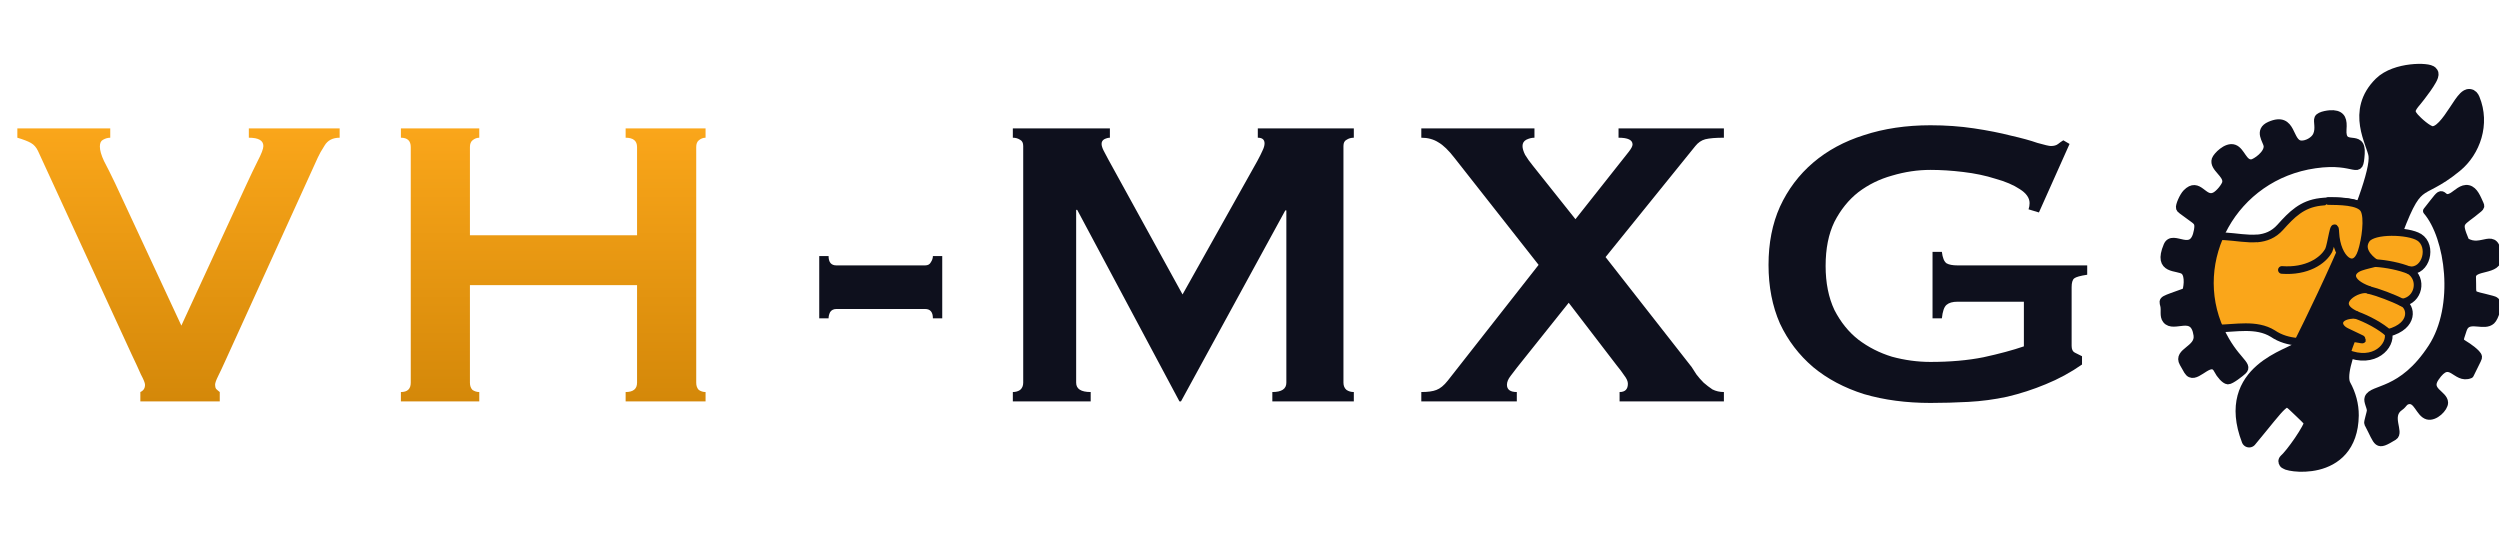 <svg xmlns="http://www.w3.org/2000/svg" width="327" height="70" viewBox="0 0 327 70" fill="none"><g clip-path="url(#clip0_22_2)"><path d="M44.427 18.013C43.522 18.013 42.866 18.352 42.459 19.031C42.051 19.665 41.757 20.185 41.576 20.593L29.56 47.001C29.153 47.906 28.813 48.63 28.542 49.173C28.27 49.717 28.134 50.101 28.134 50.328C28.134 50.554 28.18 50.735 28.27 50.871C28.406 51.007 28.564 51.142 28.745 51.278V52.5H18.358V51.278C18.766 51.097 18.969 50.78 18.969 50.328C18.969 50.101 18.788 49.649 18.426 48.97C18.11 48.246 17.702 47.363 17.204 46.322L4.985 19.778C4.758 19.28 4.441 18.918 4.034 18.692C3.627 18.465 3.038 18.239 2.269 18.013V16.791H14.421V18.013C14.104 18.013 13.787 18.103 13.47 18.285C13.199 18.42 13.063 18.714 13.063 19.167C13.063 19.665 13.244 20.299 13.606 21.068C14.014 21.837 14.489 22.788 15.032 23.919L23.722 42.588L32.208 24.191C32.751 23.014 33.248 21.973 33.701 21.068C34.199 20.117 34.448 19.461 34.448 19.099C34.448 18.375 33.814 18.013 32.547 18.013V16.791H44.427V18.013ZM83.327 19.235C83.327 18.42 82.829 18.013 81.833 18.013V16.791H92.288V18.013C91.971 18.013 91.677 18.126 91.405 18.352C91.179 18.533 91.066 18.828 91.066 19.235V50.056C91.066 50.463 91.179 50.78 91.405 51.007C91.677 51.188 91.971 51.278 92.288 51.278V52.5H81.833V51.278C82.829 51.278 83.327 50.871 83.327 50.056V37.293H61.467V50.056C61.467 50.463 61.58 50.78 61.806 51.007C62.078 51.188 62.372 51.278 62.689 51.278V52.5H52.438V51.278C53.297 51.278 53.727 50.871 53.727 50.056V19.235C53.727 18.42 53.297 18.013 52.438 18.013V16.791H62.689V18.013C62.372 18.013 62.078 18.126 61.806 18.352C61.58 18.533 61.467 18.828 61.467 19.235V30.776H83.327V19.235Z" fill="url(#paint0_linear_22_2)"></path><path d="M109.396 40.416C109.034 40.416 108.763 40.552 108.581 40.823C108.446 41.095 108.378 41.366 108.378 41.638H107.156V33.491H108.378C108.378 34.306 108.717 34.713 109.396 34.713H121.005C121.367 34.713 121.616 34.578 121.752 34.306C121.933 34.035 122.023 33.763 122.023 33.491H123.245V41.638H122.023C122.023 40.823 121.684 40.416 121.005 40.416H109.396ZM132.479 51.278C132.841 51.278 133.158 51.188 133.429 51.007C133.701 50.78 133.836 50.463 133.836 50.056V19.099C133.836 18.692 133.701 18.42 133.429 18.285C133.158 18.103 132.841 18.013 132.479 18.013V16.791H145.174V18.013C144.947 18.013 144.698 18.081 144.427 18.217C144.201 18.352 144.087 18.556 144.087 18.828C144.087 19.054 144.178 19.348 144.359 19.71C144.54 20.072 144.744 20.457 144.97 20.864L154.677 38.515L164.453 21.068C164.77 20.48 164.996 20.027 165.132 19.71C165.313 19.348 165.404 19.031 165.404 18.76C165.404 18.262 165.109 18.013 164.521 18.013V16.791H177.08V18.013C176.718 18.013 176.402 18.103 176.13 18.285C175.858 18.42 175.723 18.692 175.723 19.099V50.056C175.723 50.463 175.858 50.78 176.13 51.007C176.402 51.188 176.718 51.278 177.08 51.278V52.5H166.422V51.278C167.644 51.278 168.255 50.871 168.255 50.056V27.517H168.119L154.474 52.5H154.27L140.897 27.449H140.761V50.056C140.761 50.871 141.395 51.278 142.662 51.278V52.5H132.479V51.278ZM200.707 18.013C200.345 18.013 199.983 18.103 199.621 18.285C199.304 18.465 199.145 18.737 199.145 19.099C199.145 19.416 199.259 19.801 199.485 20.253C199.756 20.706 200.096 21.181 200.503 21.679L206.07 28.671L211.705 21.543C212.203 20.91 212.633 20.366 212.995 19.914C213.357 19.461 213.538 19.122 213.538 18.895C213.538 18.307 212.927 18.013 211.705 18.013V16.791H225.486V18.013C224.4 18.013 223.585 18.081 223.042 18.217C222.544 18.352 222.114 18.647 221.752 19.099L210.008 33.627L221.277 48.019C221.458 48.291 221.662 48.608 221.888 48.97C222.159 49.332 222.476 49.694 222.838 50.056C223.2 50.373 223.585 50.667 223.992 50.939C224.445 51.165 224.943 51.278 225.486 51.278V52.5H211.841V51.278C212.565 51.278 212.927 50.916 212.927 50.192C212.927 49.875 212.768 49.513 212.452 49.106C212.18 48.698 211.841 48.246 211.433 47.748L205.188 39.601L198.467 48.019C198.24 48.336 197.946 48.721 197.584 49.173C197.267 49.581 197.109 49.965 197.109 50.328C197.109 50.961 197.539 51.278 198.399 51.278V52.5H185.907V51.278C186.767 51.278 187.424 51.188 187.876 51.007C188.374 50.825 188.872 50.418 189.37 49.785L201.25 34.645L190.252 20.661C189.483 19.665 188.781 18.986 188.148 18.624C187.514 18.217 186.767 18.013 185.907 18.013V16.791H200.707V18.013ZM266.692 27.789L265.335 27.381C265.425 27.11 265.47 26.838 265.47 26.567C265.47 25.888 265.041 25.277 264.181 24.734C263.366 24.191 262.302 23.738 260.99 23.376C259.723 22.969 258.32 22.675 256.781 22.494C255.287 22.312 253.862 22.222 252.504 22.222C250.829 22.222 249.155 22.471 247.48 22.969C245.851 23.421 244.38 24.145 243.067 25.141C241.8 26.137 240.759 27.427 239.945 29.011C239.175 30.595 238.791 32.518 238.791 34.781C238.791 36.999 239.175 38.922 239.945 40.552C240.759 42.136 241.8 43.426 243.067 44.421C244.38 45.417 245.851 46.164 247.48 46.662C249.155 47.114 250.829 47.34 252.504 47.34C255.084 47.34 257.392 47.137 259.428 46.73C261.51 46.277 263.275 45.802 264.724 45.304V39.465H256.034C255.4 39.465 254.925 39.601 254.608 39.873C254.292 40.144 254.088 40.733 253.997 41.638H252.775V32.948H253.997C254.088 33.718 254.292 34.215 254.608 34.442C254.925 34.623 255.4 34.713 256.034 34.713H273.006V35.935C272.101 36.071 271.535 36.23 271.309 36.411C271.083 36.592 270.969 36.976 270.969 37.565V45.236C270.969 45.689 271.105 45.983 271.377 46.118C271.648 46.254 271.965 46.413 272.327 46.594V47.68C270.834 48.721 269.25 49.581 267.575 50.26C265.946 50.939 264.271 51.482 262.551 51.889C260.877 52.251 259.18 52.477 257.46 52.568C255.785 52.658 254.133 52.704 252.504 52.704C249.336 52.704 246.439 52.319 243.814 51.55C241.234 50.735 239.017 49.558 237.161 48.019C235.306 46.435 233.857 44.535 232.816 42.317C231.821 40.054 231.323 37.497 231.323 34.645C231.323 31.794 231.821 29.26 232.816 27.042C233.857 24.779 235.306 22.856 237.161 21.272C239.017 19.688 241.234 18.488 243.814 17.674C246.439 16.814 249.336 16.384 252.504 16.384C254.495 16.384 256.396 16.519 258.206 16.791C260.017 17.062 261.624 17.379 263.027 17.741C264.43 18.058 265.584 18.375 266.489 18.692C267.439 18.963 268.028 19.099 268.254 19.099C268.661 19.099 268.978 19.009 269.204 18.828C269.431 18.647 269.657 18.488 269.883 18.352L270.698 18.828L266.692 27.789Z" fill="#0E101D"></path><path d="M295.254 31.188C296.356 31.087 297.367 30.72 298.254 29.734C299.775 28.04 301.09 26.699 303.5 26.409C306.132 26.093 309.732 26.611 311.085 28.255C312.794 30.341 312.82 43.794 304.031 44.604C301.688 44.819 299.292 44.996 297.278 43.63C295.127 42.303 292.404 42.947 290.008 42.973C289.693 42.973 289.35 42.973 289.085 42.808C288.463 42.416 288.326 40.95 288.11 40.279C287.742 39.154 287.87 37.725 287.857 36.549C287.857 34.893 287.958 33.135 288.934 31.795C289.198 31.428 289.541 31.1 289.972 30.973C290.301 30.872 290.669 30.885 291.011 30.91C292.481 30.998 293.923 31.289 295.254 31.175V31.188Z" fill="#FAA61A" stroke="#0E101D" stroke-linecap="round" stroke-linejoin="round"></path><path d="M299.028 60.308C299.777 59.739 302.447 55.984 302.373 55.238C302.334 54.884 301.409 54.087 300.169 52.898C298.686 51.482 298.395 52.481 294.19 57.526C290.707 48.448 300.003 46.589 300.688 45.666C300.727 45.615 311.39 24.563 310.795 20.289C310.566 18.62 307.831 14.574 311.467 10.995C313.428 9.073 317.723 9.175 317.951 9.63C318.165 10.06 316.127 12.627 315.809 13.006C314.925 14.03 314.618 14.637 315.495 15.636C315.988 16.192 317.293 17.393 318.028 17.495C320.408 17.823 322.523 10.932 323.383 13.031C324.676 16.167 323.474 19.657 321.13 21.579C315.988 25.802 316.127 22.249 312.657 31.972C309.806 39.963 305.158 48.018 306.528 50.496C307.172 51.672 307.538 52.987 307.528 54.34C307.412 62.394 298.571 60.662 299.028 60.308Z" fill="#0E101D" stroke="#0E101D" stroke-width="2" stroke-linecap="round" stroke-linejoin="round"></path><path d="M312.947 22.388C314.087 23.652 315.343 24.575 317.381 24.019" stroke="#0E101D" stroke-linecap="round" stroke-linejoin="round"></path><path d="M300.219 45.995C301.561 45.489 303.132 46.096 303.639 46.905" stroke="#0E101D" stroke-linecap="round" stroke-linejoin="round"></path><path d="M304.55 26.295C305.843 26.32 308.566 26.27 309.211 27.382C309.831 28.444 309.389 31.454 308.895 32.946C307.983 35.766 305.627 33.894 305.461 30.43C305.372 28.47 304.93 32.086 304.601 32.731C303.866 34.134 301.701 35.55 298.47 35.31" fill="#FAA61A"></path><path d="M304.55 26.295C305.843 26.32 308.566 26.27 309.211 27.382C309.831 28.444 309.389 31.454 308.895 32.946C307.983 35.766 305.627 33.894 305.461 30.43C305.372 28.47 304.93 32.086 304.601 32.731C303.866 34.134 301.701 35.55 298.47 35.31" stroke="#0E101D" stroke-linecap="round" stroke-linejoin="round"></path><path d="M316.406 31.024C315.05 30.164 310.427 29.987 309.516 31.289C308.641 32.541 309.732 33.742 310.693 34.4C310.061 34.564 309.389 34.703 308.768 34.918C307.209 35.475 307.083 36.903 309.806 37.902C308.514 37.422 304.652 39.609 308.16 41.177C305.627 41.126 305.437 42.669 306.881 43.377C309.984 44.882 309.148 44.338 307.655 44.224C307.35 45.046 307.136 45.577 306.944 46.197C310.592 47.727 312.809 45.198 312.404 43.542C315.848 42.619 315.416 40.052 314.226 39.571C316.356 39.293 316.964 36.486 315.151 35.348C317.367 35.588 318.218 32.149 316.42 31.024H316.406Z" fill="#FAA61A" stroke="#0E101D" stroke-linecap="round" stroke-linejoin="round"></path><path d="M310.693 34.413C312.113 34.489 313.974 34.868 315.137 35.361" stroke="#0E101D" stroke-linecap="round" stroke-linejoin="round"></path><path d="M309.806 37.915C311.022 38.218 313 38.952 314.216 39.584" stroke="#0E101D" stroke-linecap="round" stroke-linejoin="round"></path><path d="M308.16 41.19C309.768 41.771 311.403 42.682 312.39 43.554" stroke="#0E101D" stroke-linecap="round" stroke-linejoin="round"></path><path d="M290.414 43.175C292.238 47.145 294.279 47.689 293.365 48.511C293.062 48.789 291.806 49.788 291.414 49.775C291.011 49.75 290.351 48.953 290.099 48.435C289.237 46.614 287.552 49.358 286.525 48.878C286.222 48.739 286.108 48.447 285.564 47.487C284.702 45.969 287.691 45.717 287.412 43.82C286.956 40.646 284.334 43.087 283.348 41.835C282.942 41.329 283.221 40.57 283.055 39.938C282.841 39.116 282.802 39.293 285.906 38.155C286.059 37.89 286.412 36.044 285.691 35.437C284.906 34.779 282.067 35.5 283.486 32.136C284.208 30.442 286.843 33.692 287.465 30.139C287.616 29.266 287.475 29.026 286.906 28.621C285.221 27.382 285.182 27.395 285.122 27.218C285.019 26.902 285.564 25.675 285.98 25.245C287.602 23.589 288.186 26.346 289.679 25.65C290.277 25.372 291.085 24.335 291.162 23.892C291.378 22.754 289.439 21.958 289.792 20.871C289.934 20.441 291.226 19.062 292.212 19.404C293.188 19.745 293.418 21.49 294.555 21.338C295.014 21.275 296.696 20.162 296.583 19.062C296.507 18.392 295.303 17.09 296.9 16.395C300.003 15.041 299.256 18.822 301.017 18.885C301.751 18.911 302.702 18.392 303.017 17.722C303.447 16.812 303.044 15.851 303.221 15.484C303.423 15.041 304.74 14.877 305.182 14.915C306.362 15.004 306.514 15.762 306.425 16.9C306.221 19.821 309.008 17.229 308.806 20.087C308.578 23.286 308.4 20.706 302.801 21.515C292.149 23.045 286.209 34.046 290.414 43.2V43.175Z" fill="#0E101D" stroke="#0E101D" stroke-linecap="round" stroke-linejoin="round"></path><path d="M309.756 55.402C311.138 57.994 310.782 58.513 313.099 57.096C314 56.553 312.176 54.391 313.911 53.215C314.378 52.899 314.416 52.507 314.961 52.38C316.19 52.102 316.456 54.087 317.533 54.378C318.47 54.618 319.723 53.366 319.711 52.658C319.687 51.546 317.356 51.141 318.533 49.409C320.547 46.438 321.154 49.775 323.08 48.992C324.157 46.804 324.157 46.867 324.145 46.665C324.094 46.222 322.775 45.312 322.359 45.072C321.762 44.73 321.701 44.541 321.864 44.01C322.13 43.175 322.22 42.846 322.422 42.606C323.231 41.633 324.98 42.771 325.892 41.936C326.312 41.557 326.894 39.837 326.449 39.407C326.312 39.268 326.12 39.218 325.93 39.167C322.892 38.332 323.472 39.015 323.359 36.271C323.294 34.666 326.88 35.614 326.714 33.566C326.425 29.975 324.626 32.971 322.486 31.568C321.32 28.748 321.814 29.33 324.221 27.281C324.486 27.054 324.486 26.953 324.372 26.712C324.005 25.916 323.637 24.892 322.852 24.714C322.041 24.538 321.359 25.334 320.751 25.688C319.864 26.194 319.634 25.574 319.381 25.511C319.04 25.423 318.826 25.852 317.43 27.598C320.359 31.011 321.611 40.052 318.091 45.464C314.137 51.546 310.275 50.673 309.782 52.064C309.629 52.481 310.071 53.202 310.085 53.657C310.098 53.986 309.655 55.212 309.742 55.389L309.756 55.402Z" fill="#0E101D" stroke="#0E101D" stroke-linecap="round" stroke-linejoin="round"></path></g><defs><linearGradient id="paint0_linear_22_2" x1="50.643" y1="52.5" x2="50.643" y2="16.821" gradientUnits="userSpaceOnUse"><stop stop-color="#D48809"></stop><stop offset="1" stop-color="#FAA61A"></stop></linearGradient><clipPath id="clip0_22_2"><rect width="326.164" height="70" fill="white" transform="translate(0.708)"></rect></clipPath></defs></svg>